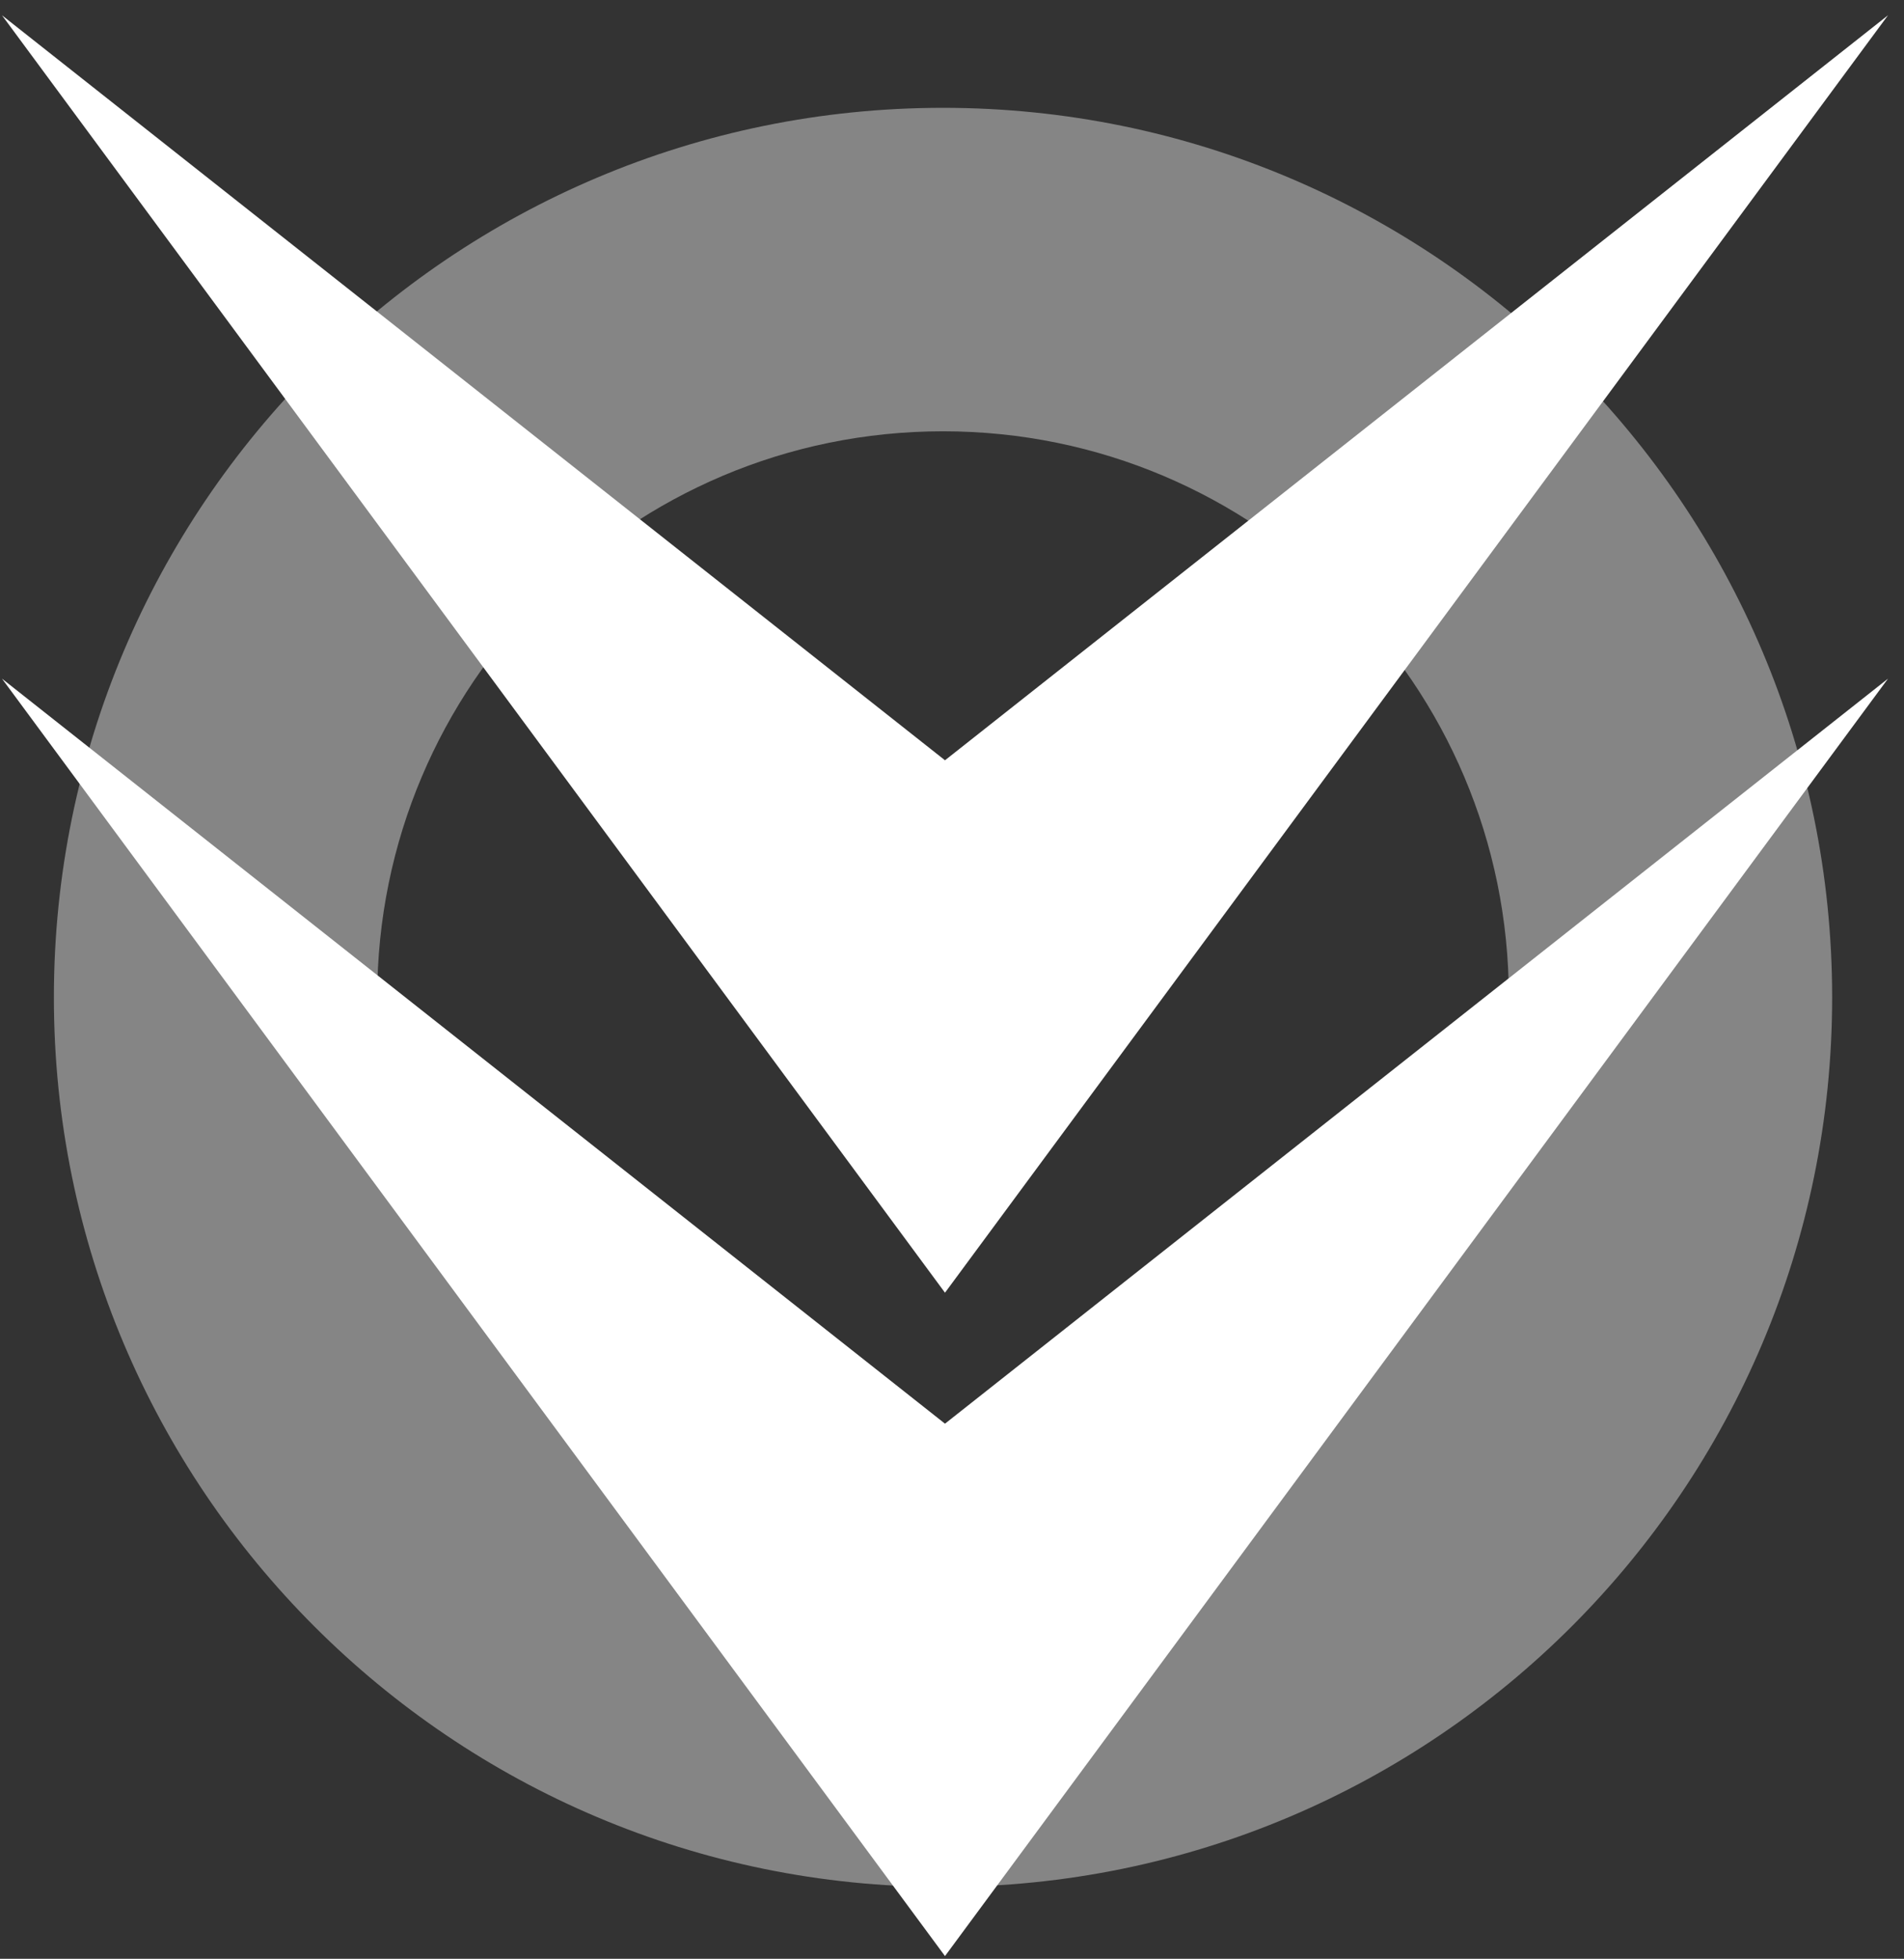 <svg width="106" height="109" viewBox="0 0 106 109" fill="none" xmlns="http://www.w3.org/2000/svg">
<rect x="0" y="0" width="106" height="109" fill="#333333" stroke="none"/>
<g clip-path="url(#clip0_3278_5286)">
<path d="M84 55.5C84 38.103 69.897 24 52.5 24C35.103 24 21 38.103 21 55.5C21 72.897 35.103 87 52.5 87C69.897 87 84 72.897 84 55.5ZM102 55.5C102 82.838 79.838 105 52.5 105C25.162 105 3 82.838 3 55.5C3 28.162 25.162 6 52.5 6C79.838 6 102 28.162 102 55.5Z" fill="white" fill-opacity="0.4"/>
<path d="M0.11 0.85L52.61 42.307L105.11 0.85L52.61 71.934L0.11 0.85Z" fill="white"/>
<path d="M0.11 37.764L52.61 79.222L105.11 37.764L52.61 108.848L0.11 37.764Z" fill="white"/>
</g>
<defs>
<clipPath id="clip0_3278_5286">
<rect width="105" height="108" fill="white" transform="translate(0.11 0.85)"/>
</clipPath>
</defs>
</svg>
